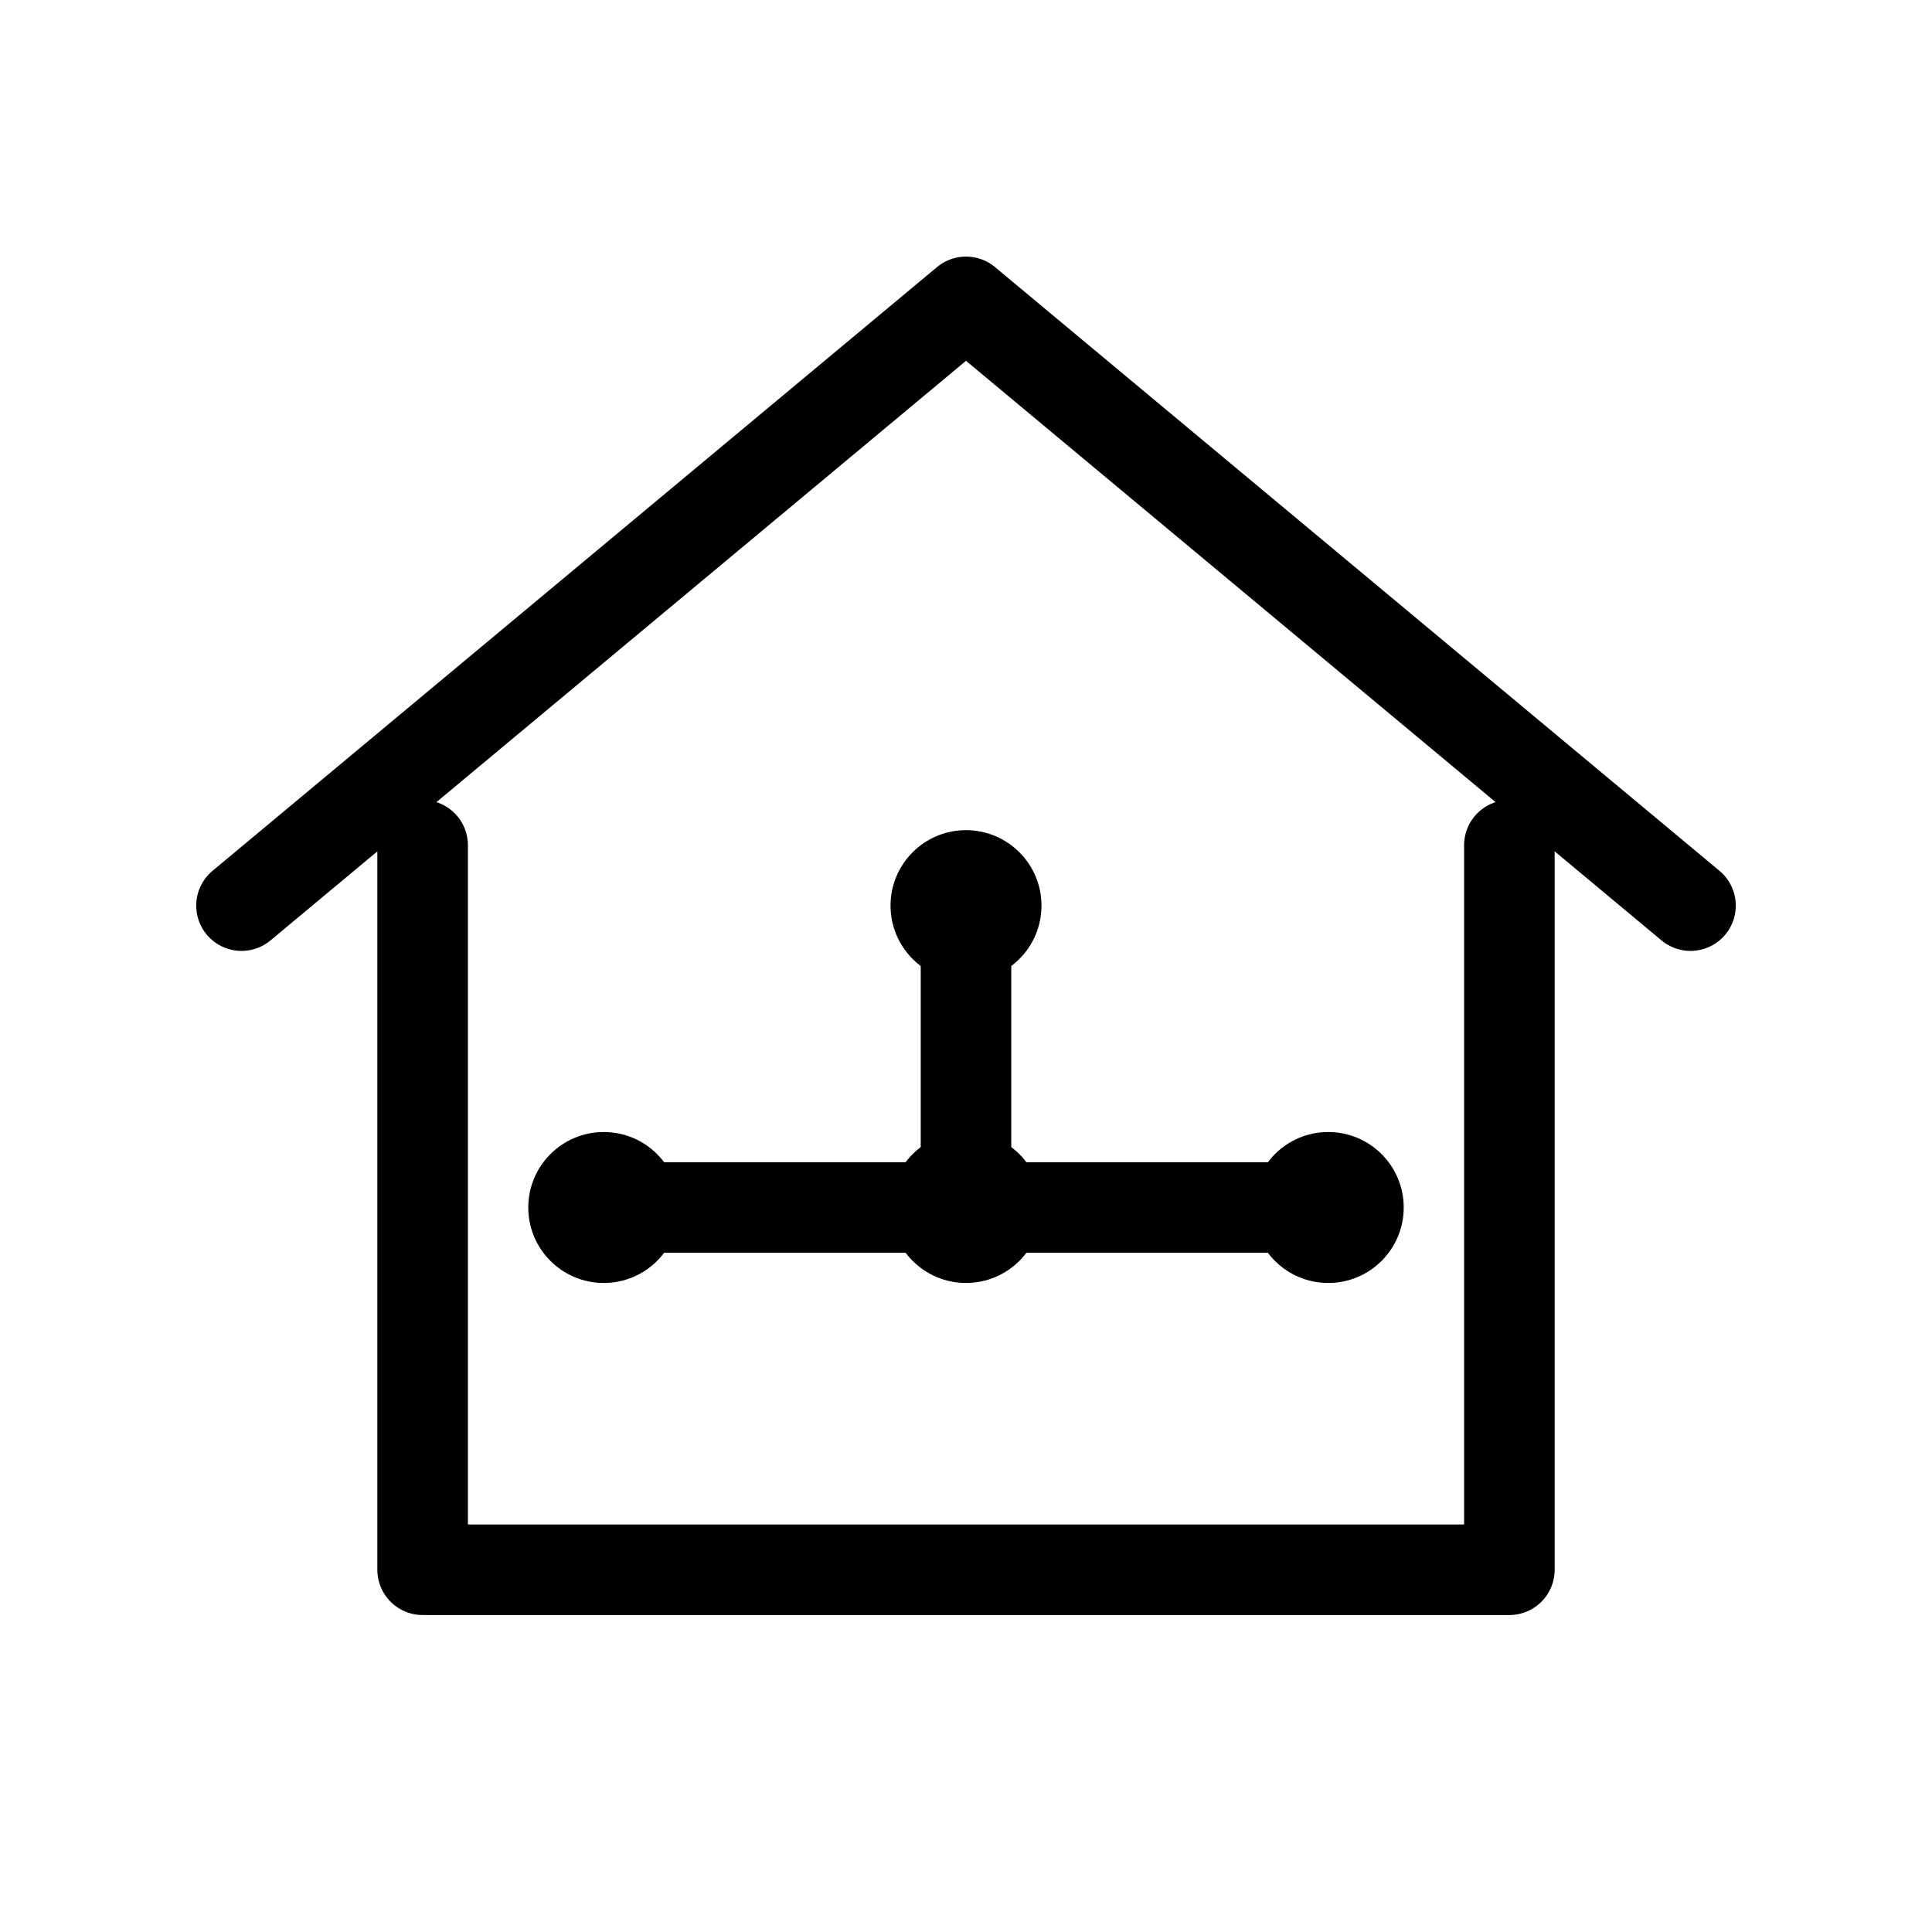 <svg xmlns="http://www.w3.org/2000/svg" viewBox="0 0 256 256" role="img" aria-label="Justinius Bouw &amp; Techniek">
  <g fill="none" stroke="currentColor" stroke-width="12" stroke-linecap="round" stroke-linejoin="round">
    <!-- huis -->
    <path d="M32 120 L128 40 L224 120" />
    <path d="M56 112 V208 H200 V112" />
    <!-- circuit -->
    <path d="M128 120 V160 M80 160 H176" />
  </g>
  <!-- nodes -->
  <circle cx="80" cy="160" r="10" fill="currentColor"/>
  <circle cx="128" cy="120" r="10" fill="currentColor"/>
  <circle cx="128" cy="160" r="10" fill="currentColor"/>
  <circle cx="176" cy="160" r="10" fill="currentColor"/>
</svg>

